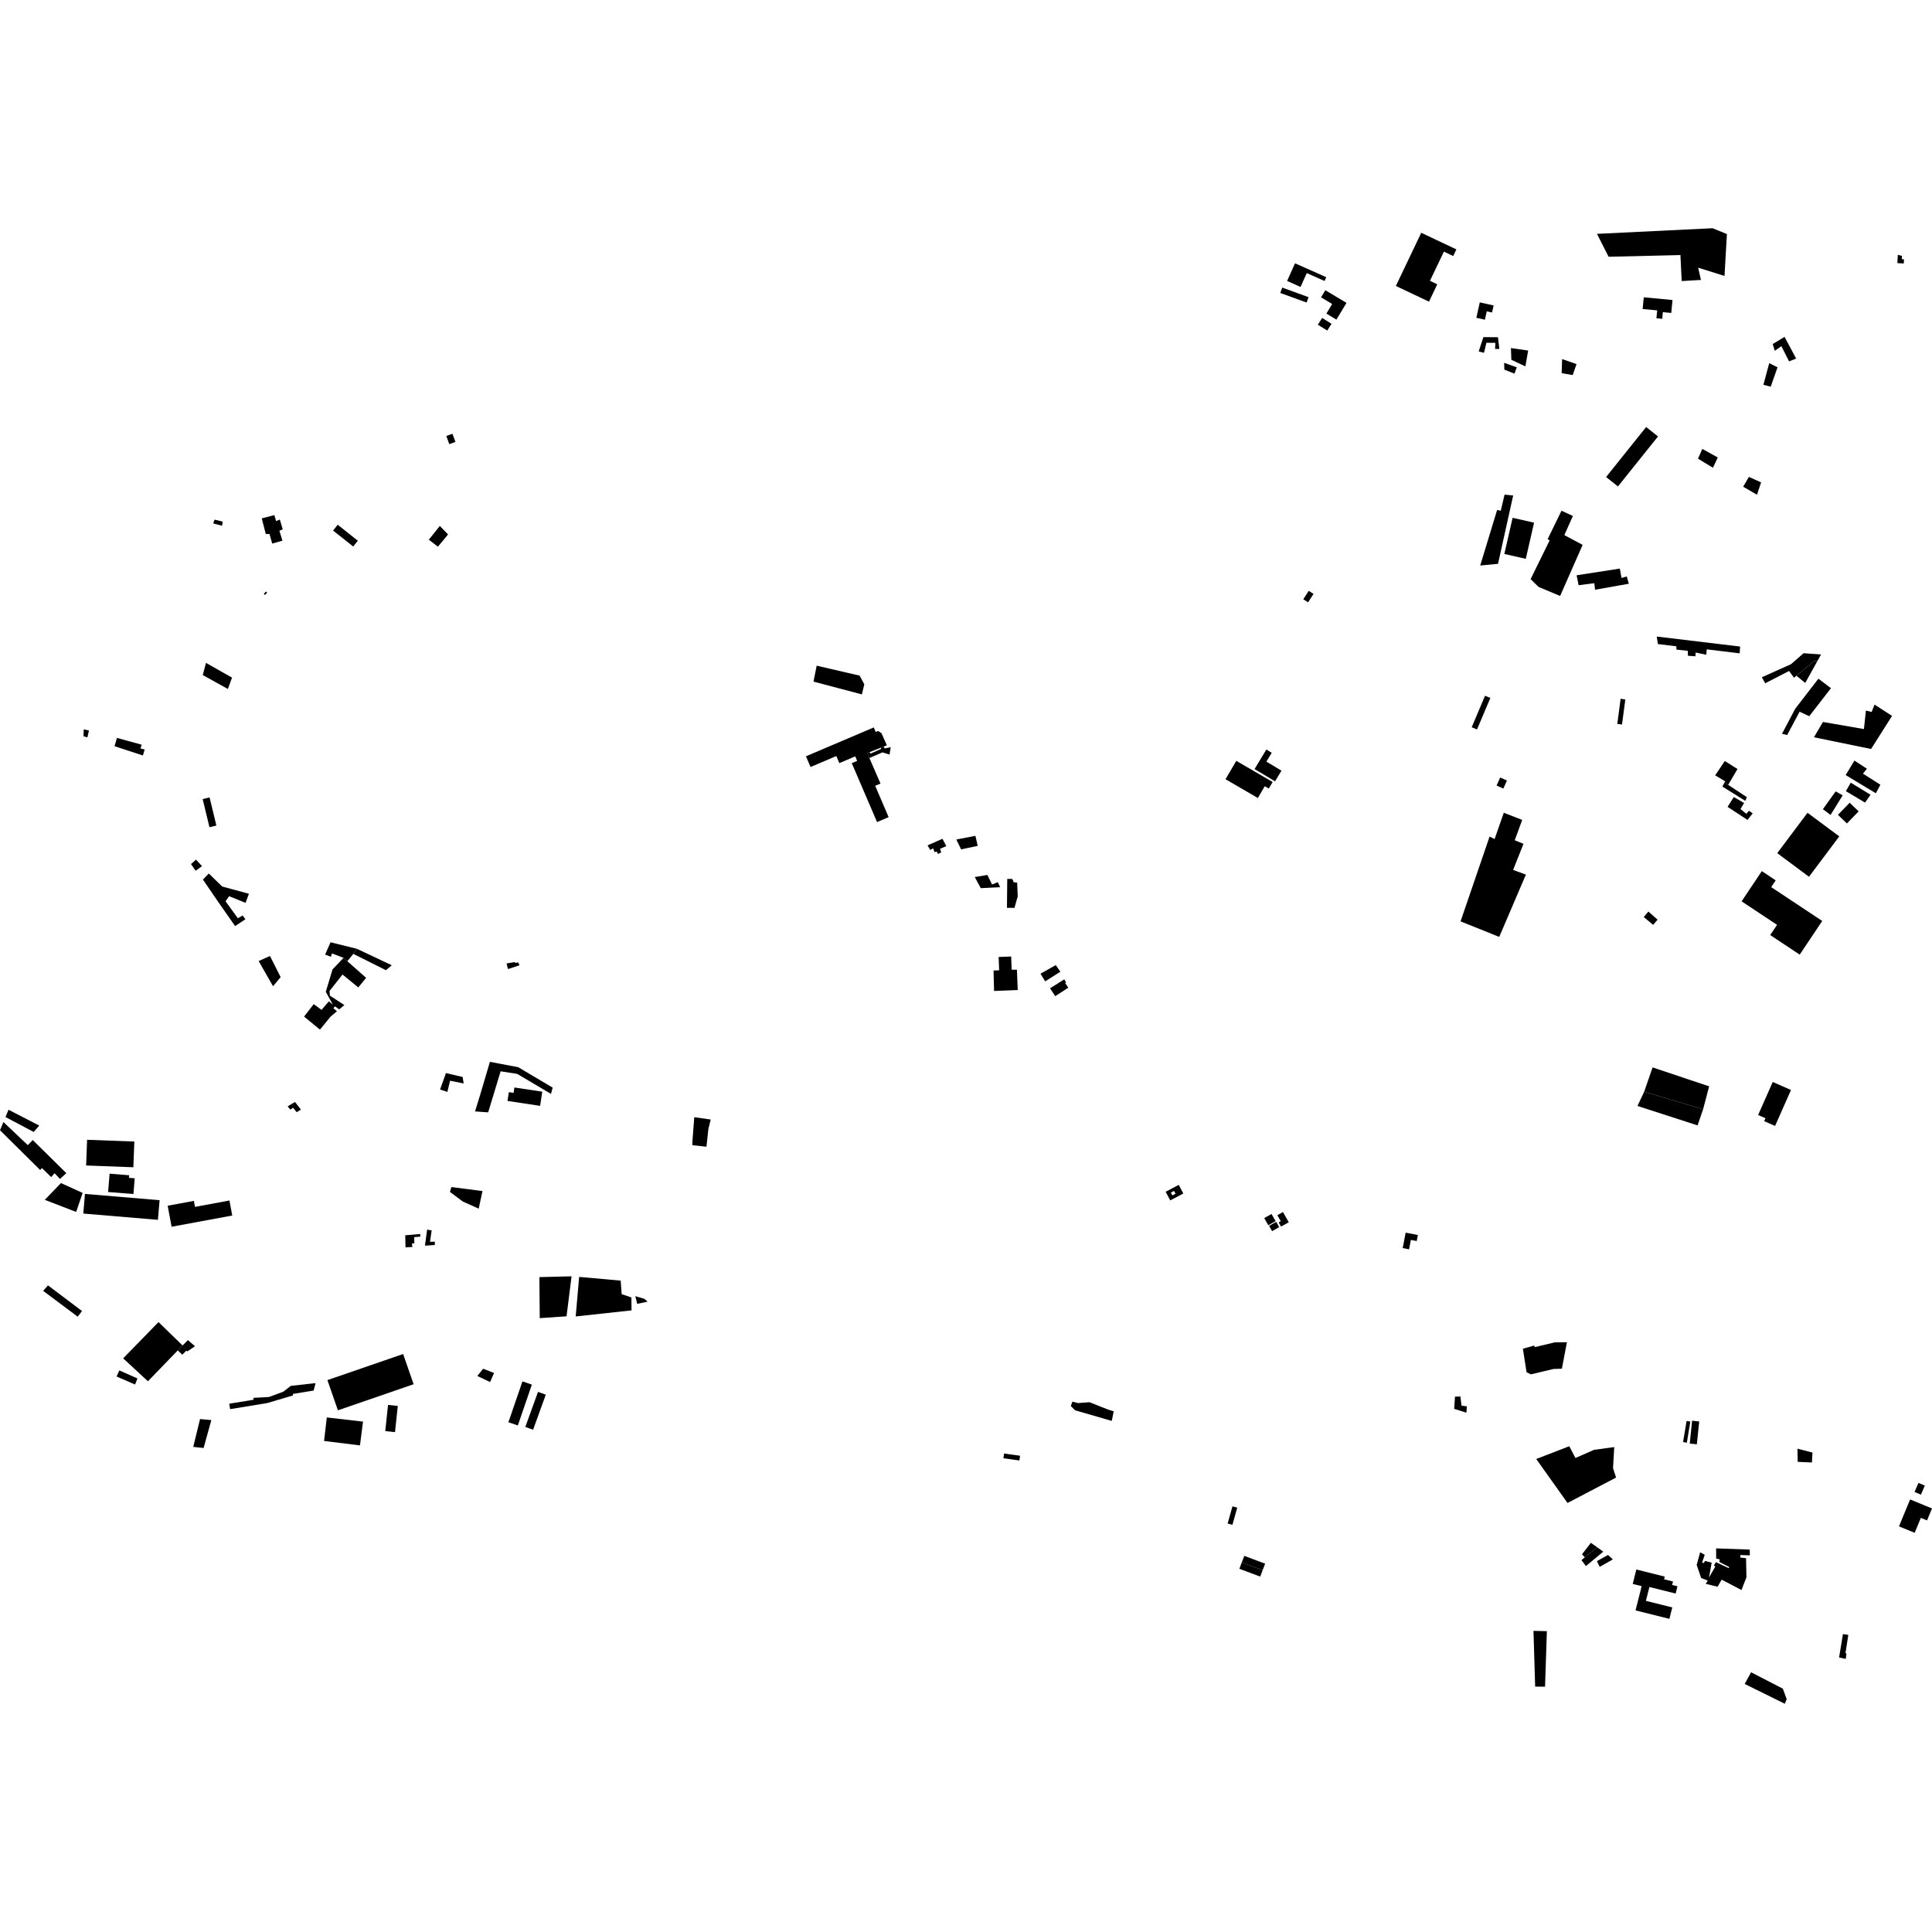 <?xml version="1.0" encoding="utf-8" standalone="no"?>
<!DOCTYPE svg PUBLIC "-//W3C//DTD SVG 1.1//EN"
  "http://www.w3.org/Graphics/SVG/1.1/DTD/svg11.dtd">
<!-- Created with matplotlib (https://matplotlib.org/) -->
<svg height="288pt" version="1.1" viewBox="0 0 288 288" width="288pt" xmlns="http://www.w3.org/2000/svg" xmlns:xlink="http://www.w3.org/1999/xlink">
 <defs>
  <style type="text/css">
*{stroke-linecap:butt;stroke-linejoin:round;}
  </style>
 </defs>
 <g id="figure_1">
  <g id="patch_1">
   <path d="M 0 288 
L 288 288 
L 288 0 
L 0 0 
z
" style="fill:none;opacity:0;"/>
  </g>
  <g id="axes_1">
   <g id="PatchCollection_1">
    <path clip-path="url(#p5a620375ce)" d="M 120.14 112.739 
L 130.254 108.437 
L 130.531 109.11 
L 130.892 108.967 
L 131.394 109.286 
L 132.205 111.099 
L 131.727 111.288 
L 131.308 111.454 
L 129.642 112.112 
L 129.278 112.256 
L 129.601 112.999 
L 131.256 116.805 
L 130.464 117.141 
L 132.467 121.811 
L 130.741 122.544 
L 126.972 113.762 
L 127.773 113.423 
L 127.485 112.751 
L 125.121 113.756 
L 124.669 112.703 
L 120.826 114.338 
L 120.14 112.739 
"/>
    <path clip-path="url(#p5a620375ce)" d="M 148.105 144.671 
L 148.94 144.641 
L 148.866 142.655 
L 150.734 142.586 
L 150.808 144.556 
L 151.591 144.55 
L 151.712 147.583 
L 148.185 147.721 
L 148.105 144.671 
"/>
    <path clip-path="url(#p5a620375ce)" d="M 48.806 205.731 
L 60.093 201.841 
L 61.658 206.345 
L 50.372 210.233 
L 48.806 205.731 
"/>
    <path clip-path="url(#p5a620375ce)" d="M 217.102 37.179 
L 216.479 36.884 
L 211.864 34.699 
L 208.078 42.627 
L 213.017 44.966 
L 214.251 42.381 
L 213.161 41.863 
L 215.241 37.509 
L 216.63 38.167 
L 217.102 37.179 
"/>
    <path clip-path="url(#p5a620375ce)" d="M 23.629 197.081 
L 27.215 200.566 
L 26.501 201.302 
L 22.051 205.903 
L 18.36 202.487 
L 23.629 197.081 
"/>
    <path clip-path="url(#p5a620375ce)" d="M 269.444 121.16 
L 274.176 124.677 
L 269.663 130.696 
L 264.932 127.179 
L 269.444 121.16 
"/>
    <path clip-path="url(#p5a620375ce)" d="M 223.489 139.663 
L 227.463 130.374 
L 225.557 129.677 
L 227.104 125.786 
L 225.799 125.255 
L 226.913 122.224 
L 224.167 121.155 
L 222.799 125.077 
L 222.049 124.709 
L 217.723 137.348 
L 223.489 139.663 
"/>
    <path clip-path="url(#p5a620375ce)" d="M 39.018 77.272 
L 39.62 79.604 
L 40.173 79.599 
L 40.577 81.033 
L 42.098 80.598 
L 41.652 79.12 
L 42.142 78.908 
L 41.714 77.452 
L 41.157 77.678 
L 40.901 76.786 
L 39.018 77.272 
"/>
    <path clip-path="url(#p5a620375ce)" d="M 230.591 243.156 
L 230.317 251.432 
L 229.685 251.427 
L 228.843 251.421 
L 228.592 243.107 
L 229.428 243.128 
L 230.591 243.156 
"/>
    <path clip-path="url(#p5a620375ce)" d="M 12.665 177.976 
L 23.79 178.912 
L 23.542 181.839 
L 12.416 180.903 
L 12.665 177.976 
"/>
    <path clip-path="url(#p5a620375ce)" d="M 24.994 179.736 
L 25.58 182.869 
L 34.621 181.195 
L 34.203 178.957 
L 29.065 179.908 
L 28.898 179.014 
L 24.994 179.736 
"/>
    <path clip-path="url(#p5a620375ce)" d="M 283.077 227.534 
L 284.737 223.522 
L 287.108 224.495 
L 288 224.861 
L 287.262 226.645 
L 286.338 226.266 
L 285.417 228.494 
L 283.077 227.534 
"/>
    <path clip-path="url(#p5a620375ce)" d="M 274.723 243.591 
L 275.526 243.708 
L 275.117 246.332 
L 275.099 246.45 
L 275.251 246.472 
L 275.143 247.289 
L 274.149 247.078 
L 274.723 243.591 
"/>
    <path clip-path="url(#p5a620375ce)" d="M 128.148 100.716 
L 128.84 102.012 
L 128.477 103.512 
L 121.266 101.606 
L 121.741 99.233 
L 128.148 100.716 
"/>
    <path clip-path="url(#p5a620375ce)" d="M 262.629 129.859 
L 264.7 131.234 
L 264.028 132.238 
L 271.637 137.287 
L 268.28 142.305 
L 263.883 139.388 
L 264.903 137.866 
L 259.618 134.36 
L 262.629 129.859 
"/>
    <path clip-path="url(#p5a620375ce)" d="M 29.821 211.536 
L 30.084 211.561 
L 31.504 211.69 
L 30.351 215.848 
L 28.806 215.685 
L 29.821 211.536 
"/>
    <path clip-path="url(#p5a620375ce)" d="M 188.773 111.734 
L 187.014 114.644 
L 190.066 116.472 
L 191.026 114.881 
L 188.777 113.534 
L 189.576 112.214 
L 188.773 111.734 
"/>
    <path clip-path="url(#p5a620375ce)" d="M 182.687 116.156 
L 187.506 118.957 
L 188.535 117.203 
L 189.138 117.552 
L 189.713 116.571 
L 184.291 113.419 
L 182.687 116.156 
"/>
    <path clip-path="url(#p5a620375ce)" d="M 38.556 143.263 
L 40.246 142.508 
L 41.835 145.663 
L 40.701 147.016 
L 38.556 143.263 
"/>
    <path clip-path="url(#p5a620375ce)" d="M 257.528 120.277 
L 260.493 122.22 
L 261.273 121.249 
L 260.714 120.86 
L 260.325 121.311 
L 259.454 120.606 
L 259.987 119.702 
L 258.45 118.817 
L 257.528 120.277 
"/>
    <path clip-path="url(#p5a620375ce)" d="M 197.567 43.266 
L 200.719 45.15 
L 199.217 47.643 
L 197.723 46.749 
L 198.586 45.317 
L 196.928 44.325 
L 197.567 43.266 
"/>
    <path clip-path="url(#p5a620375ce)" d="M 196.453 48.399 
L 197.847 49.277 
L 198.489 48.271 
L 197.095 47.391 
L 196.453 48.399 
"/>
    <path clip-path="url(#p5a620375ce)" d="M 191.144 42.872 
L 195.064 44.298 
L 194.77 45.097 
L 190.85 43.671 
L 191.144 42.872 
"/>
    <path clip-path="url(#p5a620375ce)" d="M 232.769 76.133 
L 234.468 76.914 
L 233.196 79.768 
L 235.921 81.221 
L 232.565 88.841 
L 229.349 87.49 
L 228.166 86.328 
L 231.004 80.553 
L 230.702 80.377 
L 232.769 76.133 
"/>
    <path clip-path="url(#p5a620375ce)" d="M 191.865 41.882 
L 193.047 39.25 
L 197.702 41.322 
L 197.448 41.887 
L 194.797 40.707 
L 193.869 42.775 
L 191.865 41.882 
"/>
    <path clip-path="url(#p5a620375ce)" d="M 246.969 94.889 
L 259.396 96.381 
L 259.33 97.393 
L 254.425 96.796 
L 254.348 97.599 
L 252.772 97.273 
L 252.733 97.831 
L 251.611 97.753 
L 251.605 97.019 
L 249.9 96.832 
L 249.891 96.343 
L 247.136 96.008 
L 246.969 94.889 
"/>
    <path clip-path="url(#p5a620375ce)" d="M 32.605 134.557 
L 35.046 138.047 
L 36.583 137.032 
L 36.168 136.47 
L 35.462 136.885 
L 35.181 136.499 
L 33.624 134.356 
L 34.156 133.592 
L 36.249 134.444 
L 36.602 134.588 
L 37.105 133.23 
L 33.114 132.151 
L 31.13 130.215 
L 30.247 131.116 
L 32.605 134.557 
"/>
    <path clip-path="url(#p5a620375ce)" d="M 239.417 71.109 
L 241.184 72.512 
L 247.156 65.059 
L 245.389 63.655 
L 239.417 71.109 
"/>
    <path clip-path="url(#p5a620375ce)" d="M 217.701 208.172 
L 217.866 209.535 
L 218.672 209.646 
L 218.594 210.587 
L 216.775 210.015 
L 216.894 208.2 
L 217.701 208.172 
"/>
    <path clip-path="url(#p5a620375ce)" d="M 243.929 233.964 
L 248.161 235.02 
L 248.06 235.421 
L 249.389 235.751 
L 249.259 236.265 
L 250.058 236.465 
L 249.784 237.548 
L 245.874 236.572 
L 245.354 238.635 
L 249.283 239.617 
L 248.854 241.32 
L 243.808 240.061 
L 244.72 236.443 
L 243.388 236.111 
L 243.929 233.964 
"/>
    <path clip-path="url(#p5a620375ce)" d="M 244.096 164.862 
L 253.053 167.76 
L 253.878 165.358 
L 245.095 162.74 
L 244.096 164.862 
"/>
    <path clip-path="url(#p5a620375ce)" d="M 224.222 54.084 
L 226.11 54.763 
L 225.752 55.702 
L 224.249 55.096 
L 224.222 54.084 
"/>
    <path clip-path="url(#p5a620375ce)" d="M 253.759 66.918 
L 256.064 68.193 
L 255.35 69.723 
L 253.116 68.379 
L 253.759 66.918 
"/>
    <path clip-path="url(#p5a620375ce)" d="M 225.482 77.19 
L 228.68 77.914 
L 227.448 83.304 
L 224.25 82.579 
L 225.482 77.19 
"/>
    <path clip-path="url(#p5a620375ce)" d="M 221.13 50.254 
L 223.304 50.271 
L 223.501 52.019 
L 222.87 52.014 
L 222.912 51.107 
L 221.578 51.096 
L 221.216 52.594 
L 220.427 52.383 
L 221.13 50.254 
"/>
    <path clip-path="url(#p5a620375ce)" d="M 260.706 71.091 
L 262.523 71.908 
L 261.913 73.755 
L 259.852 72.551 
L 260.706 71.091 
"/>
    <path clip-path="url(#p5a620375ce)" d="M 225.567 73.861 
L 223.306 84.047 
L 220.654 84.3 
L 223.174 76.016 
L 223.718 76.136 
L 224.283 73.735 
L 225.567 73.861 
"/>
    <path clip-path="url(#p5a620375ce)" d="M 264.566 52.292 
L 265.547 51.601 
L 266.692 53.868 
L 267.748 53.451 
L 266.019 50.217 
L 264.256 51.288 
L 264.566 52.292 
"/>
    <path clip-path="url(#p5a620375ce)" d="M 222.417 46.584 
L 221.63 46.411 
L 221.354 47.656 
L 220.077 47.376 
L 220.588 45.078 
L 222.652 45.533 
L 222.417 46.584 
"/>
    <path clip-path="url(#p5a620375ce)" d="M 235.021 85.756 
L 241.46 84.758 
L 241.722 86.157 
L 242.503 85.93 
L 242.806 87.017 
L 237.772 87.911 
L 237.663 86.939 
L 235.322 87.232 
L 235.021 85.756 
"/>
    <path clip-path="url(#p5a620375ce)" d="M 225.23 51.888 
L 227.799 52.255 
L 227.387 54.618 
L 225.295 53.633 
L 225.23 51.888 
"/>
    <path clip-path="url(#p5a620375ce)" d="M 242.285 104.279 
L 241.788 108 
L 241.087 107.917 
L 241.584 104.157 
L 242.285 104.279 
"/>
    <path clip-path="url(#p5a620375ce)" d="M 245.034 44.318 
L 249.317 44.721 
L 249.133 46.65 
L 247.879 46.531 
L 247.784 47.523 
L 246.921 47.443 
L 247.032 46.267 
L 244.868 46.063 
L 245.034 44.318 
"/>
    <path clip-path="url(#p5a620375ce)" d="M 71.153 205.114 
L 73.056 206.019 
L 73.65 204.667 
L 72.019 204.034 
L 71.153 205.114 
"/>
    <path clip-path="url(#p5a620375ce)" d="M 80.201 207.484 
L 78.308 212.712 
L 79.469 213.128 
L 81.36 207.9 
L 80.201 207.484 
"/>
    <path clip-path="url(#p5a620375ce)" d="M 79.285 206.399 
L 77.193 212.489 
L 75.788 212.01 
L 77.88 205.922 
L 79.285 206.399 
"/>
    <path clip-path="url(#p5a620375ce)" d="M 211.36 184.098 
L 209.541 183.751 
L 209.1 186.05 
L 210.048 186.231 
L 210.316 184.832 
L 211.187 184.998 
L 211.36 184.098 
"/>
    <path clip-path="url(#p5a620375ce)" d="M 227.561 204.563 
L 228.209 204.871 
L 231.588 204.07 
L 232.827 204.031 
L 233.578 200.089 
L 231.797 200.093 
L 228.759 200.822 
L 228.725 200.575 
L 227.015 201.051 
L 227.561 204.563 
"/>
    <path clip-path="url(#p5a620375ce)" d="M 240.632 215.716 
L 240.451 218.857 
L 240.908 220.257 
L 233.668 224.044 
L 229.004 217.489 
L 233.929 215.587 
L 234.851 217.34 
L 235.693 216.97 
L 237.627 216.121 
L 240.632 215.716 
"/>
    <path clip-path="url(#p5a620375ce)" d="M 262.636 100.958 
L 266.977 99.013 
L 268.858 97.376 
L 271.463 97.558 
L 270.918 98.539 
L 270.41 98.535 
L 267.793 100.729 
L 267.429 101.034 
L 266.697 100.019 
L 263.135 101.855 
L 262.636 100.958 
"/>
    <path clip-path="url(#p5a620375ce)" d="M 261.03 249.283 
L 265.766 251.726 
L 266.337 253.282 
L 266.061 253.978 
L 260.08 251.022 
L 261.03 249.283 
"/>
    <path clip-path="url(#p5a620375ce)" d="M 278.147 105.926 
L 278.296 105.961 
L 279.003 106.129 
L 279.434 105.033 
L 282.044 106.716 
L 278.92 111.65 
L 270.401 109.904 
L 271.744 107.623 
L 277.853 108.68 
L 278.147 105.926 
"/>
    <path clip-path="url(#p5a620375ce)" d="M 253.299 211.895 
L 252.945 215.3 
L 252.324 215.236 
L 251.888 215.192 
L 252.241 211.787 
L 253.299 211.895 
"/>
    <path clip-path="url(#p5a620375ce)" d="M 276.436 113.378 
L 278.298 114.594 
L 277.707 115.327 
L 280.306 116.978 
L 279.633 118.252 
L 275.134 115.541 
L 276.436 113.378 
"/>
    <path clip-path="url(#p5a620375ce)" d="M 275.727 119.663 
L 277.063 120.949 
L 275.314 122.753 
L 273.978 121.467 
L 275.727 119.663 
"/>
    <path clip-path="url(#p5a620375ce)" d="M 273.635 117.973 
L 273.783 118.056 
L 274.683 118.562 
L 272.882 121.48 
L 271.735 120.626 
L 273.635 117.973 
"/>
    <path clip-path="url(#p5a620375ce)" d="M 235.006 54.275 
L 234.441 55.906 
L 232.796 55.631 
L 232.86 53.526 
L 235.006 54.275 
"/>
    <path clip-path="url(#p5a620375ce)" d="M 86.332 190.347 
L 85.818 196.241 
L 94.142 195.337 
L 94.124 193.41 
L 92.671 192.916 
L 92.524 190.899 
L 86.332 190.347 
"/>
    <path clip-path="url(#p5a620375ce)" d="M 80.408 190.378 
L 85.202 190.259 
L 84.453 196.219 
L 80.458 196.494 
L 80.408 190.378 
"/>
    <path clip-path="url(#p5a620375ce)" d="M 64.349 183.418 
L 64.096 185.111 
L 64.827 185.102 
L 64.81 185.593 
L 63.347 185.686 
L 63.672 183.295 
L 64.349 183.418 
"/>
    <path clip-path="url(#p5a620375ce)" d="M 62.643 183.949 
L 60.409 184.142 
L 60.449 185.942 
L 61.472 185.884 
L 61.409 185.367 
L 61.769 185.344 
L 61.736 184.417 
L 62.654 184.345 
L 62.643 183.949 
"/>
    <path clip-path="url(#p5a620375ce)" d="M 43.974 164.269 
L 44.856 165.401 
L 44.228 165.792 
L 43.675 165.126 
L 43.287 165.414 
L 42.879 164.922 
L 43.974 164.269 
"/>
    <path clip-path="url(#p5a620375ce)" d="M 12.839 173.737 
L 19.879 174.002 
L 20.025 170.17 
L 12.983 169.906 
L 12.839 173.737 
"/>
    <path clip-path="url(#p5a620375ce)" d="M 4.881 169.943 
L 9.888 174.878 
L 8.941 175.745 
L 8.137 174.89 
L 7.628 175.469 
L 6.256 174.122 
L 5.988 174.411 
L 0 168.483 
L 0.509 167.257 
L 4.144 170.704 
L 4.881 169.943 
"/>
    <path clip-path="url(#p5a620375ce)" d="M 5.022 168.74 
L 5.85 167.789 
L 1.27 165.426 
L 0.818 166.514 
L 5.022 168.74 
"/>
    <path clip-path="url(#p5a620375ce)" d="M 257.072 116.638 
L 257.616 116.997 
L 260.407 118.836 
L 260.167 119.38 
L 256.755 117.257 
L 257.072 116.638 
"/>
    <path clip-path="url(#p5a620375ce)" d="M 238.061 34.86 
L 255.291 34.022 
L 257.427 34.891 
L 257.069 41.136 
L 253.142 39.902 
L 253.557 41.729 
L 250.688 41.898 
L 250.498 38.022 
L 239.79 38.274 
L 238.061 34.86 
"/>
    <path clip-path="url(#p5a620375ce)" d="M 69.114 161.507 
L 68.965 160.543 
L 66.478 159.962 
L 65.6 162.412 
L 66.688 162.769 
L 67.091 161.103 
L 69.114 161.507 
"/>
    <path clip-path="url(#p5a620375ce)" d="M 269.701 106.764 
L 272.938 102.587 
L 271.067 101.171 
L 267.603 105.663 
L 265.644 109.383 
L 266.407 109.571 
L 268.264 106.093 
L 269.701 106.764 
"/>
    <path clip-path="url(#p5a620375ce)" d="M 221.372 103.71 
L 219.385 108.408 
L 220.176 108.74 
L 222.164 104.042 
L 221.372 103.71 
"/>
    <path clip-path="url(#p5a620375ce)" d="M 223.627 115.903 
L 224.638 116.348 
L 224.105 117.548 
L 223.093 117.104 
L 223.627 115.903 
"/>
    <path clip-path="url(#p5a620375ce)" d="M 66.534 64.992 
L 67.451 64.663 
L 67.889 65.875 
L 66.973 66.205 
L 66.534 64.992 
"/>
    <path clip-path="url(#p5a620375ce)" d="M 30.706 98.815 
L 34.588 101.011 
L 33.973 102.706 
L 30.224 100.627 
L 30.706 98.815 
"/>
    <path clip-path="url(#p5a620375ce)" d="M 31.979 77.461 
L 33.198 77.754 
L 33.11 78.37 
L 31.79 78.026 
L 31.979 77.461 
"/>
    <path clip-path="url(#p5a620375ce)" d="M 270.918 98.539 
L 269.101 101.805 
L 267.793 100.729 
L 270.41 98.535 
L 270.918 98.539 
"/>
    <path clip-path="url(#p5a620375ce)" d="M 9.088 176.358 
L 12.319 177.827 
L 11.353 180.662 
L 6.676 178.858 
L 9.088 176.358 
"/>
    <path clip-path="url(#p5a620375ce)" d="M 262.869 57.358 
L 263.735 54.135 
L 264.975 54.755 
L 263.954 57.646 
L 262.869 57.358 
"/>
    <path clip-path="url(#p5a620375ce)" d="M 30.21 119.117 
L 31.241 118.87 
L 32.256 123.062 
L 31.225 123.308 
L 30.21 119.117 
"/>
    <path clip-path="url(#p5a620375ce)" d="M 29.215 128.147 
L 30.113 129.112 
L 29.161 129.802 
L 28.475 128.806 
L 29.215 128.147 
"/>
    <path clip-path="url(#p5a620375ce)" d="M 53.2 141.436 
L 58.4 143.89 
L 57.527 144.622 
L 52.666 142.194 
L 53.2 141.436 
"/>
    <path clip-path="url(#p5a620375ce)" d="M 51.211 142.786 
L 51.779 143.288 
L 54.576 145.763 
L 53.409 147.196 
L 51.058 145.272 
L 49.125 147.718 
L 49.173 148.419 
L 51.334 149.82 
L 50.564 150.466 
L 49.932 150.014 
L 49.703 150.303 
L 50.231 150.745 
L 49.289 151.536 
L 47.696 153.48 
L 45.327 151.541 
L 46.765 149.685 
L 47.931 150.541 
L 49.02 149.266 
L 49.615 149.76 
L 48.565 147.846 
L 49.57 144.504 
L 51.211 142.786 
"/>
    <path clip-path="url(#p5a620375ce)" d="M 53.2 141.436 
L 52.666 142.194 
L 51.779 143.288 
L 51.211 142.786 
L 49.488 142.124 
L 49.324 142.625 
L 48.466 142.291 
L 49.272 140.465 
L 53.2 141.436 
"/>
    <path clip-path="url(#p5a620375ce)" d="M 195.089 88.075 
L 195.805 88.535 
L 194.994 89.789 
L 194.279 89.331 
L 195.089 88.075 
"/>
    <path clip-path="url(#p5a620375ce)" d="M 257.114 113.442 
L 259.006 114.635 
L 257.616 116.997 
L 257.072 116.638 
L 257.19 116.483 
L 255.677 115.58 
L 257.114 113.442 
"/>
    <path clip-path="url(#p5a620375ce)" d="M 275.89 116.675 
L 278.838 118.472 
L 278.018 119.641 
L 275.162 117.936 
L 275.89 116.675 
"/>
    <path clip-path="url(#p5a620375ce)" d="M 267.982 217.914 
L 270.097 218.011 
L 270.183 216.53 
L 267.942 215.953 
L 267.982 217.914 
"/>
    <path clip-path="url(#p5a620375ce)" d="M 238.047 232.721 
L 238.465 233.566 
L 240.426 232.458 
L 239.697 231.795 
L 238.047 232.721 
"/>
    <path clip-path="url(#p5a620375ce)" d="M 235.742 232.562 
L 236.41 233.451 
L 237.68 232.395 
L 238.995 231.304 
L 238.093 230.654 
L 236.243 232.157 
L 235.742 232.562 
"/>
    <path clip-path="url(#p5a620375ce)" d="M 235.83 231.69 
L 237.152 229.986 
L 238.093 230.654 
L 236.243 232.157 
L 235.83 231.69 
"/>
    <path clip-path="url(#p5a620375ce)" d="M 159.858 208.938 
L 160.699 209.154 
L 162.418 209.027 
L 165.111 210.096 
L 166.021 210.383 
L 165.728 211.812 
L 160.269 210.234 
L 159.625 209.601 
L 159.858 208.938 
"/>
    <path clip-path="url(#p5a620375ce)" d="M 82.135 163.066 
L 77.101 160.085 
L 74.627 159.697 
L 72.771 165.816 
L 70.81 165.678 
L 71.544 163.316 
L 73.03 158.287 
L 77.255 159.088 
L 77.648 159.322 
L 82.388 162.133 
L 82.135 163.066 
"/>
    <path clip-path="url(#p5a620375ce)" d="M 255.819 230.815 
L 260.834 230.994 
L 260.847 231.857 
L 259.438 231.805 
L 259.435 232.187 
L 260.28 232.274 
L 260.339 235.122 
L 259.599 237.023 
L 256.65 235.475 
L 256.036 236.533 
L 254.268 236.098 
L 254.574 235.619 
L 253.589 235.231 
L 252.919 233.28 
L 253.437 231.399 
L 254.119 231.765 
L 253.727 232.945 
L 254.009 232.987 
L 254.153 232.687 
L 255.158 232.936 
L 254.759 235.16 
L 255.697 233.522 
L 255.497 233.38 
L 255.784 232.861 
L 257.69 233.758 
L 257.772 233.597 
L 256.307 232.844 
L 256.35 232.443 
L 255.828 232.34 
L 255.819 230.815 
"/>
    <path clip-path="url(#p5a620375ce)" d="M 183.722 224.544 
L 184.435 224.741 
L 183.713 227.306 
L 183.002 227.108 
L 183.722 224.544 
"/>
    <path clip-path="url(#p5a620375ce)" d="M 149.676 216.678 
L 152.059 217.003 
L 151.962 217.71 
L 149.579 217.386 
L 149.676 216.678 
"/>
    <path clip-path="url(#p5a620375ce)" d="M 94.705 193.218 
L 94.985 194.36 
L 96.527 194.039 
L 96.079 193.62 
L 94.705 193.218 
"/>
    <path clip-path="url(#p5a620375ce)" d="M 67.295 176.952 
L 71.923 177.55 
L 71.359 180.173 
L 68.987 179.106 
L 67.068 177.673 
L 67.295 176.952 
"/>
    <path clip-path="url(#p5a620375ce)" d="M 20.081 175.647 
L 19.972 177 
L 19.892 177.993 
L 16.115 177.691 
L 16.336 174.958 
L 19.255 175.192 
L 19.224 175.579 
L 20.081 175.647 
"/>
    <path clip-path="url(#p5a620375ce)" d="M 7.154 191.61 
L 12.228 195.435 
L 11.583 196.276 
L 6.431 192.424 
L 7.154 191.61 
"/>
    <path clip-path="url(#p5a620375ce)" d="M 12.485 108.727 
L 13.261 108.895 
L 13.025 109.922 
L 12.45 109.758 
L 12.485 108.727 
"/>
    <path clip-path="url(#p5a620375ce)" d="M 17.073 111.234 
L 21.302 112.619 
L 21.564 111.731 
L 20.942 111.569 
L 21.119 111.011 
L 17.433 110 
L 17.073 111.234 
"/>
    <path clip-path="url(#p5a620375ce)" d="M 245.72 135.877 
L 247.093 137.092 
L 246.436 137.867 
L 245.035 136.706 
L 245.72 135.877 
"/>
    <path clip-path="url(#p5a620375ce)" d="M 50.342 78.223 
L 53.34 80.604 
L 52.65 81.466 
L 49.652 79.087 
L 50.342 78.223 
"/>
    <path clip-path="url(#p5a620375ce)" d="M 17.79 204.286 
L 20.488 205.482 
L 20.134 206.389 
L 17.378 205.192 
L 17.79 204.286 
"/>
    <path clip-path="url(#p5a620375ce)" d="M 27.215 200.566 
L 28.015 199.769 
L 29.068 200.682 
L 27.925 201.455 
L 27.773 201.34 
L 27.172 201.943 
L 26.501 201.302 
L 27.215 200.566 
"/>
    <path clip-path="url(#p5a620375ce)" d="M 251.419 211.826 
L 251.972 211.91 
L 251.454 215.065 
L 250.892 214.961 
L 251.419 211.826 
"/>
    <path clip-path="url(#p5a620375ce)" d="M 285.981 221.053 
L 286.931 221.458 
L 286.351 222.807 
L 285.401 222.402 
L 285.981 221.053 
"/>
    <path clip-path="url(#p5a620375ce)" d="M 185.111 232.906 
L 188.218 234.07 
L 187.859 235.02 
L 184.751 233.857 
L 185.111 232.906 
"/>
    <path clip-path="url(#p5a620375ce)" d="M 185.483 231.93 
L 188.59 233.094 
L 188.218 234.07 
L 185.111 232.906 
L 185.483 231.93 
"/>
    <path clip-path="url(#p5a620375ce)" d="M 34.304 210.058 
L 39.811 209.158 
L 43.648 208.026 
L 43.689 207.785 
L 46.755 207.287 
L 47.038 206.177 
L 43.345 206.591 
L 42.241 207.453 
L 40.089 208.251 
L 37.778 208.376 
L 37.78 208.661 
L 34.174 209.251 
L 34.304 210.058 
"/>
    <path clip-path="url(#p5a620375ce)" d="M 48.718 211.295 
L 54.113 211.919 
L 53.662 215.465 
L 48.308 214.801 
L 48.718 211.295 
"/>
    <path clip-path="url(#p5a620375ce)" d="M 59.297 209.582 
L 58.883 213.485 
L 57.43 213.334 
L 57.844 209.43 
L 59.297 209.582 
"/>
    <path clip-path="url(#p5a620375ce)" d="M 65.565 78.401 
L 66.793 79.668 
L 65.28 81.494 
L 63.924 80.45 
L 65.565 78.401 
"/>
    <path clip-path="url(#p5a620375ce)" d="M 129.601 112.999 
L 131.547 112.154 
L 132.606 112.481 
L 132.775 111.382 
L 131.873 111.571 
L 131.727 111.288 
L 131.308 111.454 
L 131.354 111.636 
L 129.745 112.345 
L 129.642 112.112 
L 129.278 112.256 
L 129.601 112.999 
"/>
    <path clip-path="url(#p5a620375ce)" d="M 138.269 126.019 
L 138.67 126.7 
L 139.105 126.463 
L 139.302 127.016 
L 139.665 126.959 
L 139.814 127.301 
L 140.309 127.064 
L 140.132 126.531 
L 141.061 126.128 
L 140.495 125.037 
L 138.269 126.019 
"/>
    <path clip-path="url(#p5a620375ce)" d="M 142.56 125.143 
L 145.404 124.597 
L 145.746 126.093 
L 143.268 126.61 
L 142.56 125.143 
"/>
    <path clip-path="url(#p5a620375ce)" d="M 145.307 130.742 
L 146.2 132.395 
L 149.092 132.256 
L 148.736 131.501 
L 147.887 131.855 
L 147.192 130.427 
L 145.307 130.742 
"/>
    <path clip-path="url(#p5a620375ce)" d="M 150.149 131.021 
L 150.106 135.331 
L 151.224 135.334 
L 151.71 133.63 
L 151.626 131.564 
L 151.073 131.51 
L 151.053 131.32 
L 150.884 131.018 
L 150.149 131.021 
"/>
    <path clip-path="url(#p5a620375ce)" d="M 156.53 147.327 
L 158.645 145.99 
L 158.923 146.443 
L 158.781 146.532 
L 159.25 147.237 
L 157.296 148.495 
L 156.53 147.327 
"/>
    <path clip-path="url(#p5a620375ce)" d="M 155.106 145.149 
L 157.382 143.863 
L 158.07 144.852 
L 155.803 146.288 
L 155.106 145.149 
"/>
    <path clip-path="url(#p5a620375ce)" d="M 76.682 162.11 
L 80.835 162.734 
L 80.515 164.847 
L 75.653 164.116 
L 75.852 162.803 
L 76.561 162.91 
L 76.682 162.11 
"/>
    <path clip-path="url(#p5a620375ce)" d="M 103.207 170.713 
L 105.312 170.937 
L 105.598 168.29 
L 105.945 166.887 
L 103.495 166.538 
L 103.211 170.217 
L 103.207 170.713 
"/>
    <path clip-path="url(#p5a620375ce)" d="M 75.509 143.617 
L 76.752 143.418 
L 76.808 143.552 
L 77.233 143.457 
L 77.454 143.887 
L 75.725 144.459 
L 75.509 143.617 
"/>
    <path clip-path="url(#p5a620375ce)" d="M 39.317 88.525 
L 39.653 88.178 
L 39.823 88.342 
L 39.487 88.689 
L 39.317 88.525 
"/>
    <path clip-path="url(#p5a620375ce)" d="M 264.258 161.289 
L 266.98 162.482 
L 264.609 167.842 
L 262.983 167.129 
L 263.176 166.693 
L 262.082 166.214 
L 264.258 161.289 
"/>
    <path clip-path="url(#p5a620375ce)" d="M 245.095 162.74 
L 246.348 159.116 
L 254.779 161.94 
L 253.878 165.358 
L 245.095 162.74 
"/>
    <path clip-path="url(#p5a620375ce)" d="M 282.838 39.222 
L 282.905 37.983 
L 283.535 38.155 
L 283.491 38.635 
L 283.824 38.653 
L 283.792 39.273 
L 282.838 39.222 
"/>
    <path clip-path="url(#p5a620375ce)" d="M 189.065 182.646 
L 188.456 181.579 
L 189.542 180.966 
L 190.151 182.033 
L 189.065 182.646 
"/>
    <path clip-path="url(#p5a620375ce)" d="M 189.182 182.739 
L 190.241 182.14 
L 190.689 182.926 
L 189.629 183.525 
L 189.182 182.739 
"/>
    <path clip-path="url(#p5a620375ce)" d="M 191.249 180.678 
L 192.115 182.195 
L 190.963 182.846 
L 190.608 182.222 
L 190.922 182.044 
L 190.413 181.151 
L 191.249 180.678 
"/>
    <path clip-path="url(#p5a620375ce)" d="M 173.761 177.653 
L 175.716 176.628 
L 176.397 177.917 
L 174.443 178.94 
L 173.761 177.653 
M 174.774 178.202 
L 175.238 177.94 
L 174.999 177.523 
L 174.537 177.785 
L 174.774 178.202 
"/>
   </g>
  </g>
 </g>
 <defs>
  <clipPath id="p5a620375ce">
   <rect height="219.957" width="288" x="0" y="34.022"/>
  </clipPath>
 </defs>
</svg>
